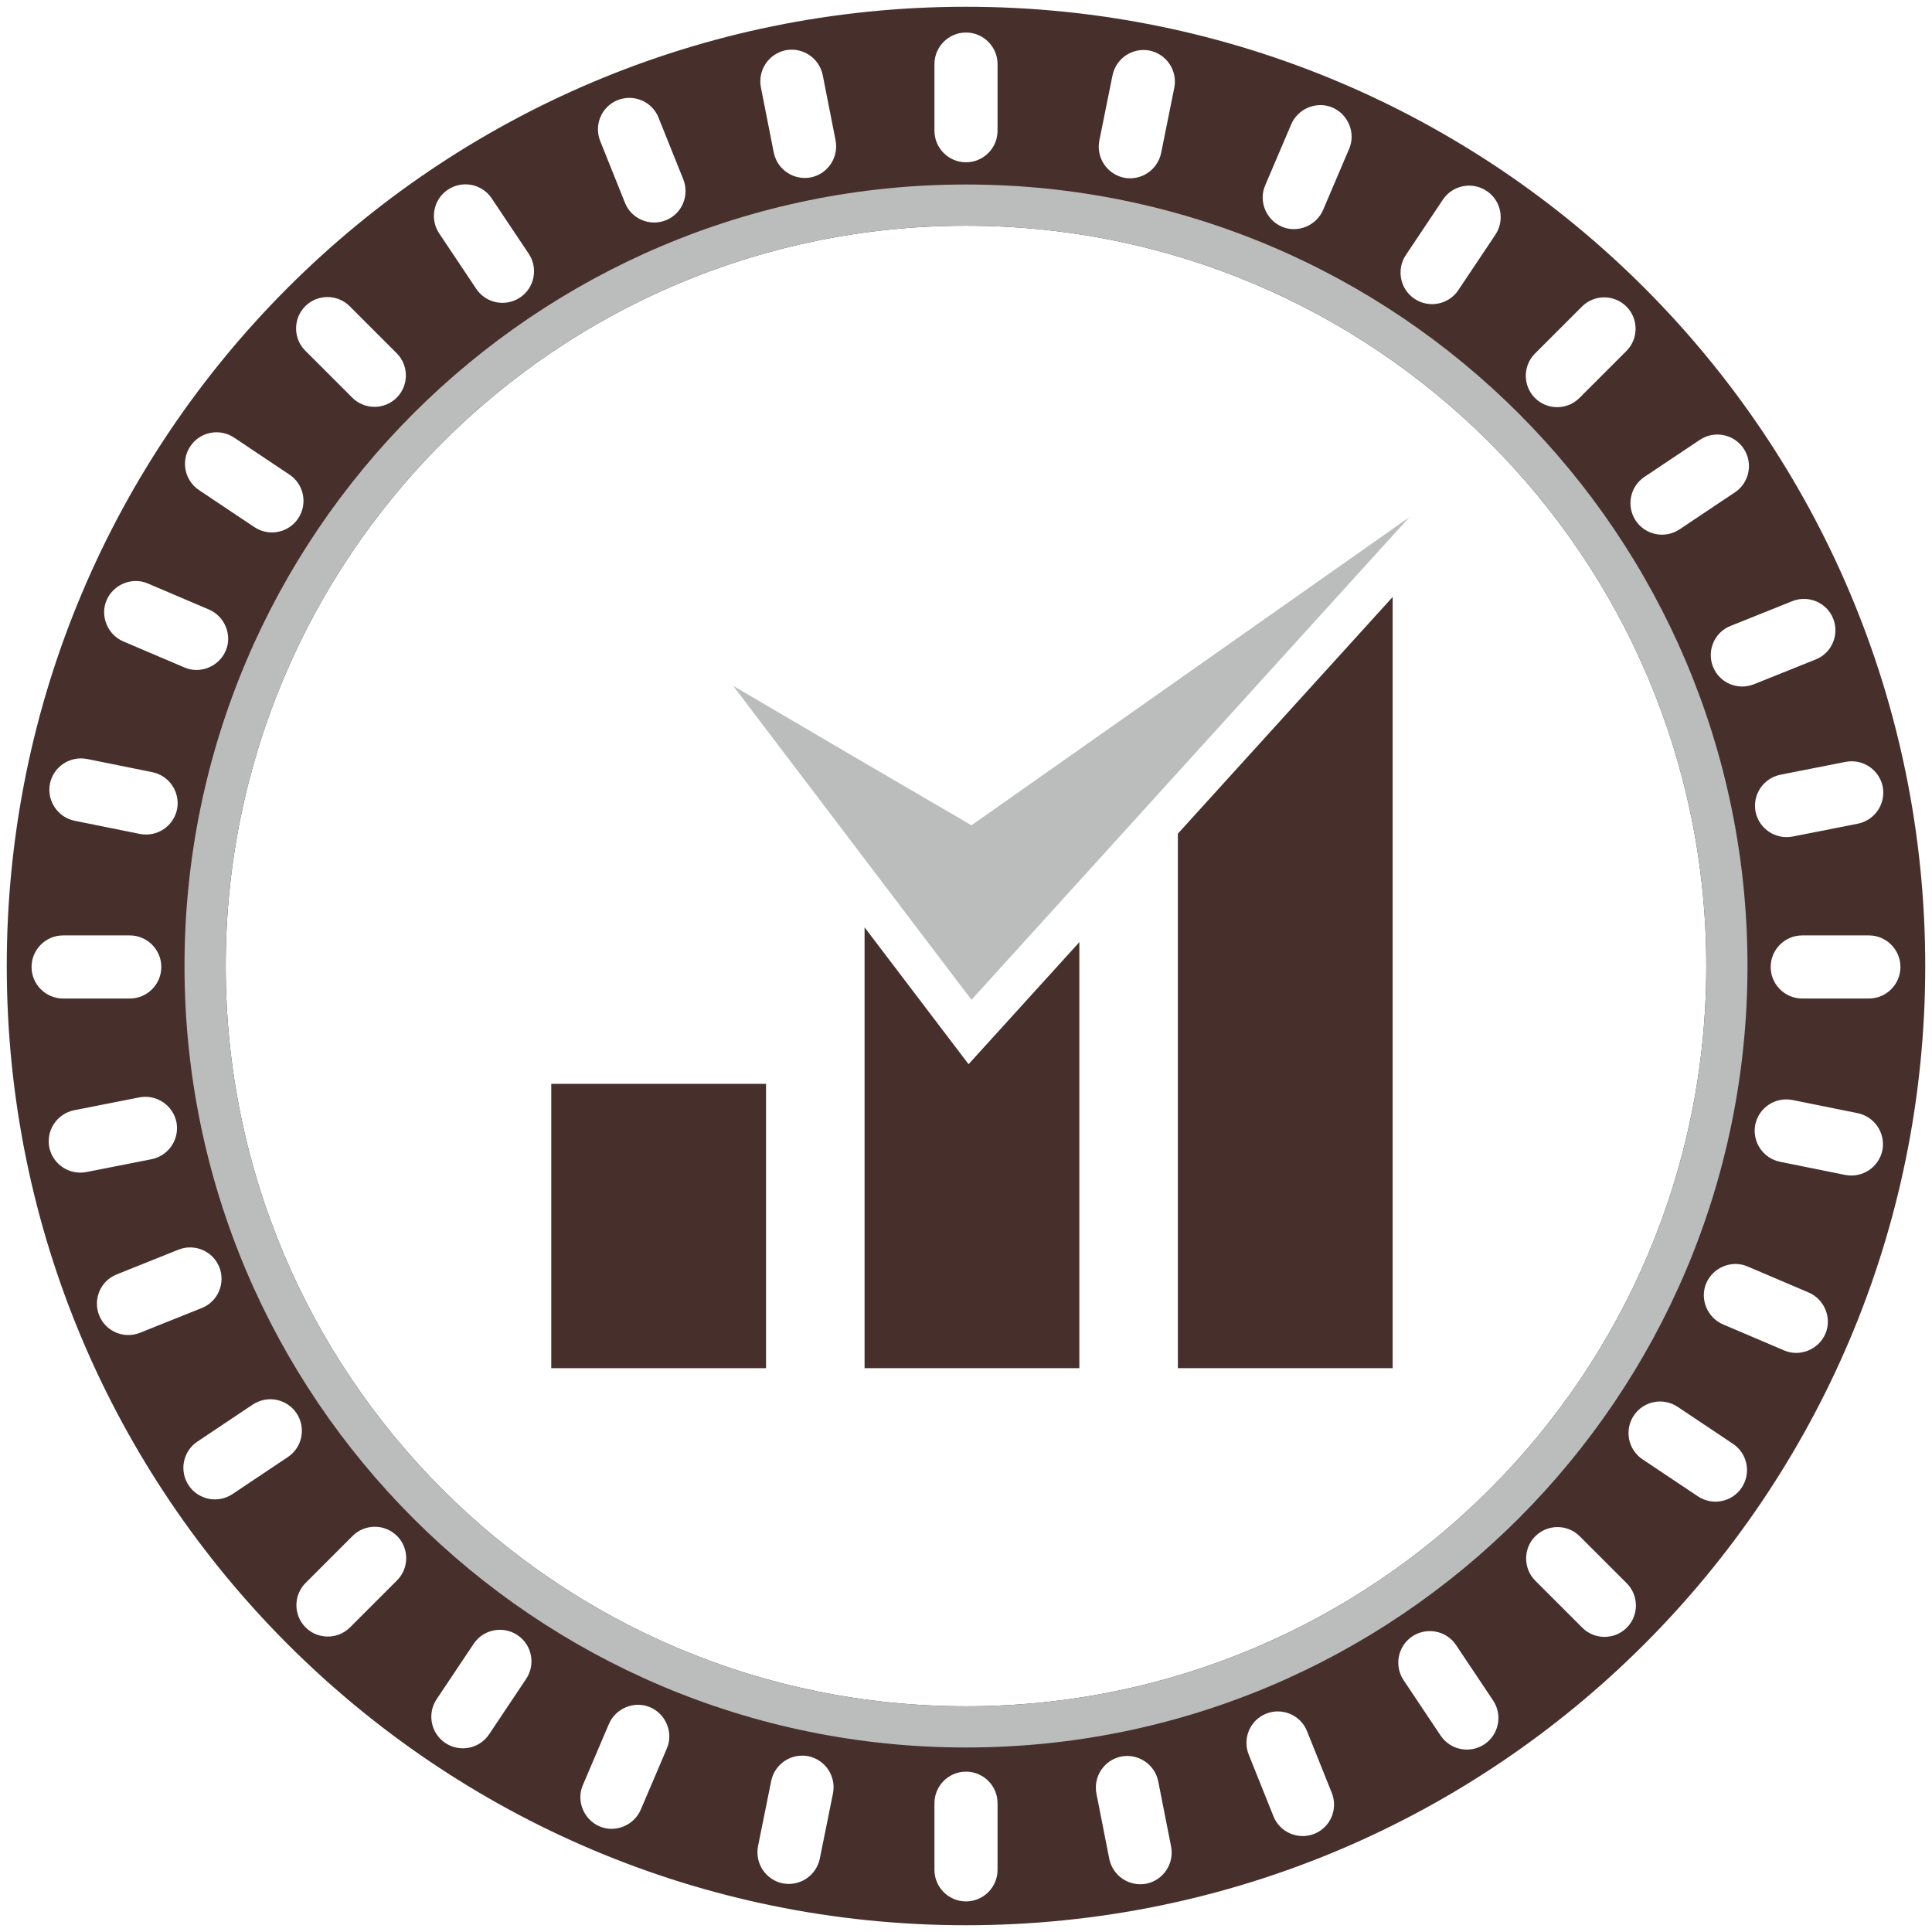 <?xml version="1.0" encoding="UTF-8"?>
<svg xmlns="http://www.w3.org/2000/svg" version="1.1" viewBox="0 0 60 60">
  <defs>
    <style>
      .cls-1 {
        fill: #bbbdbc;
      }

      .cls-2 {
        fill: #472f2c;
      }
    </style>
  </defs>
  <!-- Generator: Adobe Illustrator 28.6.0, SVG Export Plug-In . SVG Version: 1.2.0 Build 709)  -->
  <g>
    <g id="Layer_1">
      <g>
        <g>
          <path class="cls-2" d="M30,.21C13.55.21.21,13.55.21,30s13.34,29.79,29.79,29.79,29.79-13.34,29.79-29.79S46.45.21,30,.21ZM58.47,24.43c.1.53-.24,1.04-.77,1.15l-2.03.4c-.53.1-1.04-.24-1.15-.77-.1-.53.24-1.04.77-1.15l2.03-.4c.53-.1,1.04.24,1.15.77ZM56.93,19.21c.2.5-.04,1.07-.54,1.27l-1.92.77c-.5.2-1.07-.04-1.27-.54-.2-.5.04-1.07.54-1.27l1.92-.77c.5-.2,1.07.04,1.27.54ZM51.07,14.81l1.72-1.15c.45-.3,1.06-.18,1.36.27.3.45.18,1.06-.27,1.36l-1.72,1.15c-.45.3-1.06.18-1.36-.27-.3-.45-.18-1.06.27-1.36ZM52.99,30c0,12.7-10.29,22.99-22.99,22.99S7.01,42.7,7.01,30,17.3,7.01,30,7.01s22.99,10.29,22.99,22.99ZM47.67,10.98l1.46-1.46c.38-.38,1-.38,1.38,0,.38.38.38,1,0,1.38l-1.46,1.46c-.38.38-1,.38-1.38,0-.38-.38-.38-1,0-1.38ZM43.66,7.92l1.15-1.72c.3-.45.91-.57,1.36-.27.45.3.57.91.27,1.36l-1.15,1.72c-.3.45-.91.57-1.36.27-.45-.3-.57-.91-.27-1.36ZM39.29,5.76l.81-1.9c.21-.49.79-.73,1.28-.52.49.21.73.79.52,1.28l-.81,1.9c-.21.49-.79.73-1.28.52-.49-.21-.73-.79-.52-1.28ZM34.14,4.37l.41-2.03c.11-.53.62-.87,1.15-.77.53.11.87.62.77,1.15l-.41,2.03c-.11.53-.62.87-1.15.77-.53-.11-.87-.62-.77-1.15ZM29.02,1.99c0-.54.44-.98.98-.98s.98.44.98.98v2.07c0,.54-.44.98-.98.98s-.98-.44-.98-.98V1.99ZM24.4,1.56c.53-.1,1.04.24,1.15.77l.4,2.03c.1.53-.24,1.04-.77,1.15-.53.1-1.04-.24-1.15-.77l-.4-2.03c-.1-.53.24-1.04.77-1.15ZM19.18,3.11c.5-.2,1.07.04,1.27.54l.77,1.92c.2.5-.04,1.07-.54,1.27-.5.2-1.07-.04-1.27-.54l-.77-1.92c-.2-.5.04-1.07.54-1.27ZM13.91,5.89c.45-.3,1.06-.18,1.36.27l1.15,1.72c.3.45.18,1.06-.27,1.36-.45.3-1.06.18-1.36-.27l-1.15-1.72c-.3-.45-.18-1.06.27-1.36ZM9.48,9.51c.38-.38,1-.38,1.38,0l1.46,1.46c.38.38.38,1,0,1.38-.38.38-1,.38-1.38,0l-1.46-1.46c-.38-.38-.38-1,0-1.38ZM5.91,13.86c.3-.45.91-.57,1.36-.27l1.72,1.15c.45.3.57.91.27,1.36-.3.45-.91.57-1.36.27l-1.72-1.15c-.45-.3-.57-.91-.27-1.36ZM3.31,18.64c.21-.49.79-.73,1.28-.52l1.9.81c.49.21.73.79.52,1.28-.21.49-.79.73-1.28.52l-1.9-.81c-.49-.21-.73-.79-.52-1.28ZM1.55,24.34c.11-.53.62-.87,1.15-.77l2.03.41c.53.11.87.62.77,1.15-.11.53-.62.87-1.15.77l-2.03-.41c-.53-.11-.87-.62-.77-1.15ZM.98,30.03c0-.54.44-.98.98-.98h2.07c.54,0,.98.44.98.98s-.44.98-.98.98H1.96c-.54,0-.98-.44-.98-.98ZM1.53,35.63c-.1-.53.24-1.04.77-1.15l2.03-.4c.53-.1,1.04.24,1.15.77.1.53-.24,1.04-.77,1.15l-2.03.4c-.53.1-1.04-.24-1.15-.77ZM3.08,40.85c-.2-.5.04-1.07.54-1.27l1.92-.77c.5-.2,1.07.04,1.27.54.2.5-.04,1.07-.54,1.27l-1.92.77c-.5.2-1.07-.04-1.27-.54ZM8.94,45.25l-1.72,1.15c-.45.3-1.06.18-1.36-.27s-.18-1.06.27-1.36l1.72-1.15c.45-.3,1.06-.18,1.36.27.3.45.18,1.06-.27,1.36ZM12.33,49.08l-1.46,1.46c-.38.38-1,.38-1.38,0-.38-.38-.38-1,0-1.38l1.46-1.46c.38-.38,1-.38,1.38,0,.38.38.38,1,0,1.38ZM16.34,52.14l-1.15,1.72c-.3.45-.91.57-1.36.27-.45-.3-.57-.91-.27-1.36l1.15-1.72c.3-.45.91-.57,1.36-.27.45.3.57.91.27,1.36ZM20.71,54.3l-.81,1.9c-.21.49-.79.73-1.28.52-.49-.21-.73-.79-.52-1.28l.81-1.9c.21-.49.79-.73,1.28-.52.49.21.73.79.52,1.28ZM25.87,55.69l-.41,2.03c-.11.53-.62.87-1.15.77-.53-.11-.87-.62-.77-1.15l.41-2.03c.11-.53.62-.87,1.15-.77.53.11.87.62.77,1.15ZM30.98,58.07c0,.54-.44.98-.98.98s-.98-.44-.98-.98v-2.07c0-.54.44-.98.98-.98s.98.44.98.98v2.07ZM35.6,58.5c-.53.1-1.04-.24-1.15-.77l-.4-2.03c-.1-.53.24-1.04.77-1.15.53-.1,1.04.24,1.15.77l.4,2.03c.1.53-.24,1.04-.77,1.15ZM40.82,56.95c-.5.2-1.07-.04-1.27-.54l-.77-1.92c-.2-.5.04-1.07.54-1.27.5-.2,1.07.04,1.27.54l.77,1.92c.2.5-.04,1.07-.54,1.27ZM46.1,54.17c-.45.3-1.06.18-1.36-.27l-1.15-1.72c-.3-.45-.18-1.06.27-1.36.45-.3,1.06-.18,1.36.27l1.15,1.72c.3.45.18,1.06-.27,1.36ZM50.52,50.55c-.38.38-1,.38-1.38,0l-1.46-1.46c-.38-.38-.38-1,0-1.38.38-.38,1-.38,1.38,0l1.46,1.46c.38.38.38,1,0,1.38ZM54.09,46.2c-.3.45-.91.57-1.36.27l-1.72-1.15c-.45-.3-.57-.91-.27-1.36.3-.45.91-.57,1.36-.27l1.72,1.15c.45.3.57.91.27,1.36ZM56.69,41.42c-.21.49-.79.73-1.28.52l-1.9-.81c-.49-.21-.73-.79-.52-1.28.21-.49.79-.73,1.28-.52l1.9.81c.49.21.73.79.52,1.28ZM58.46,35.72c-.11.53-.62.87-1.15.77l-2.03-.41c-.53-.11-.87-.62-.77-1.15.11-.53.62-.87,1.15-.77l2.03.41c.53.11.87.62.77,1.15ZM58.04,31.01h-2.07c-.54,0-.98-.44-.98-.98s.44-.98.98-.98h2.07c.54,0,.98.44.98.98s-.44.98-.98.98Z"/>
          <path class="cls-1" d="M30,5.73c-13.4,0-24.27,10.87-24.27,24.27s10.87,24.27,24.27,24.27,24.27-10.87,24.27-24.27S43.41,5.73,30,5.73ZM30,52.99c-12.7,0-22.99-10.29-22.99-22.99S17.3,7.01,30,7.01s22.99,10.29,22.99,22.99-10.29,22.99-22.99,22.99Z"/>
        </g>
        <rect class="cls-2" x="17.12" y="33.66" width="6.67" height="8.83"/>
        <polygon class="cls-2" points="43.25 18.54 43.25 42.49 36.58 42.49 36.58 25.89 43.25 18.54"/>
        <g>
          <polygon class="cls-2" points="33.52 29.26 33.52 42.49 26.85 42.49 26.85 28.8 30.08 33.05 33.52 29.26"/>
          <path class="cls-1" d="M43.77,16.06l-13.6,14.99-7.4-9.75c7.37,4.32.14.09,7.4,4.33l13.6-9.57Z"/>
        </g>
      </g>
    </g>
  </g>
</svg>